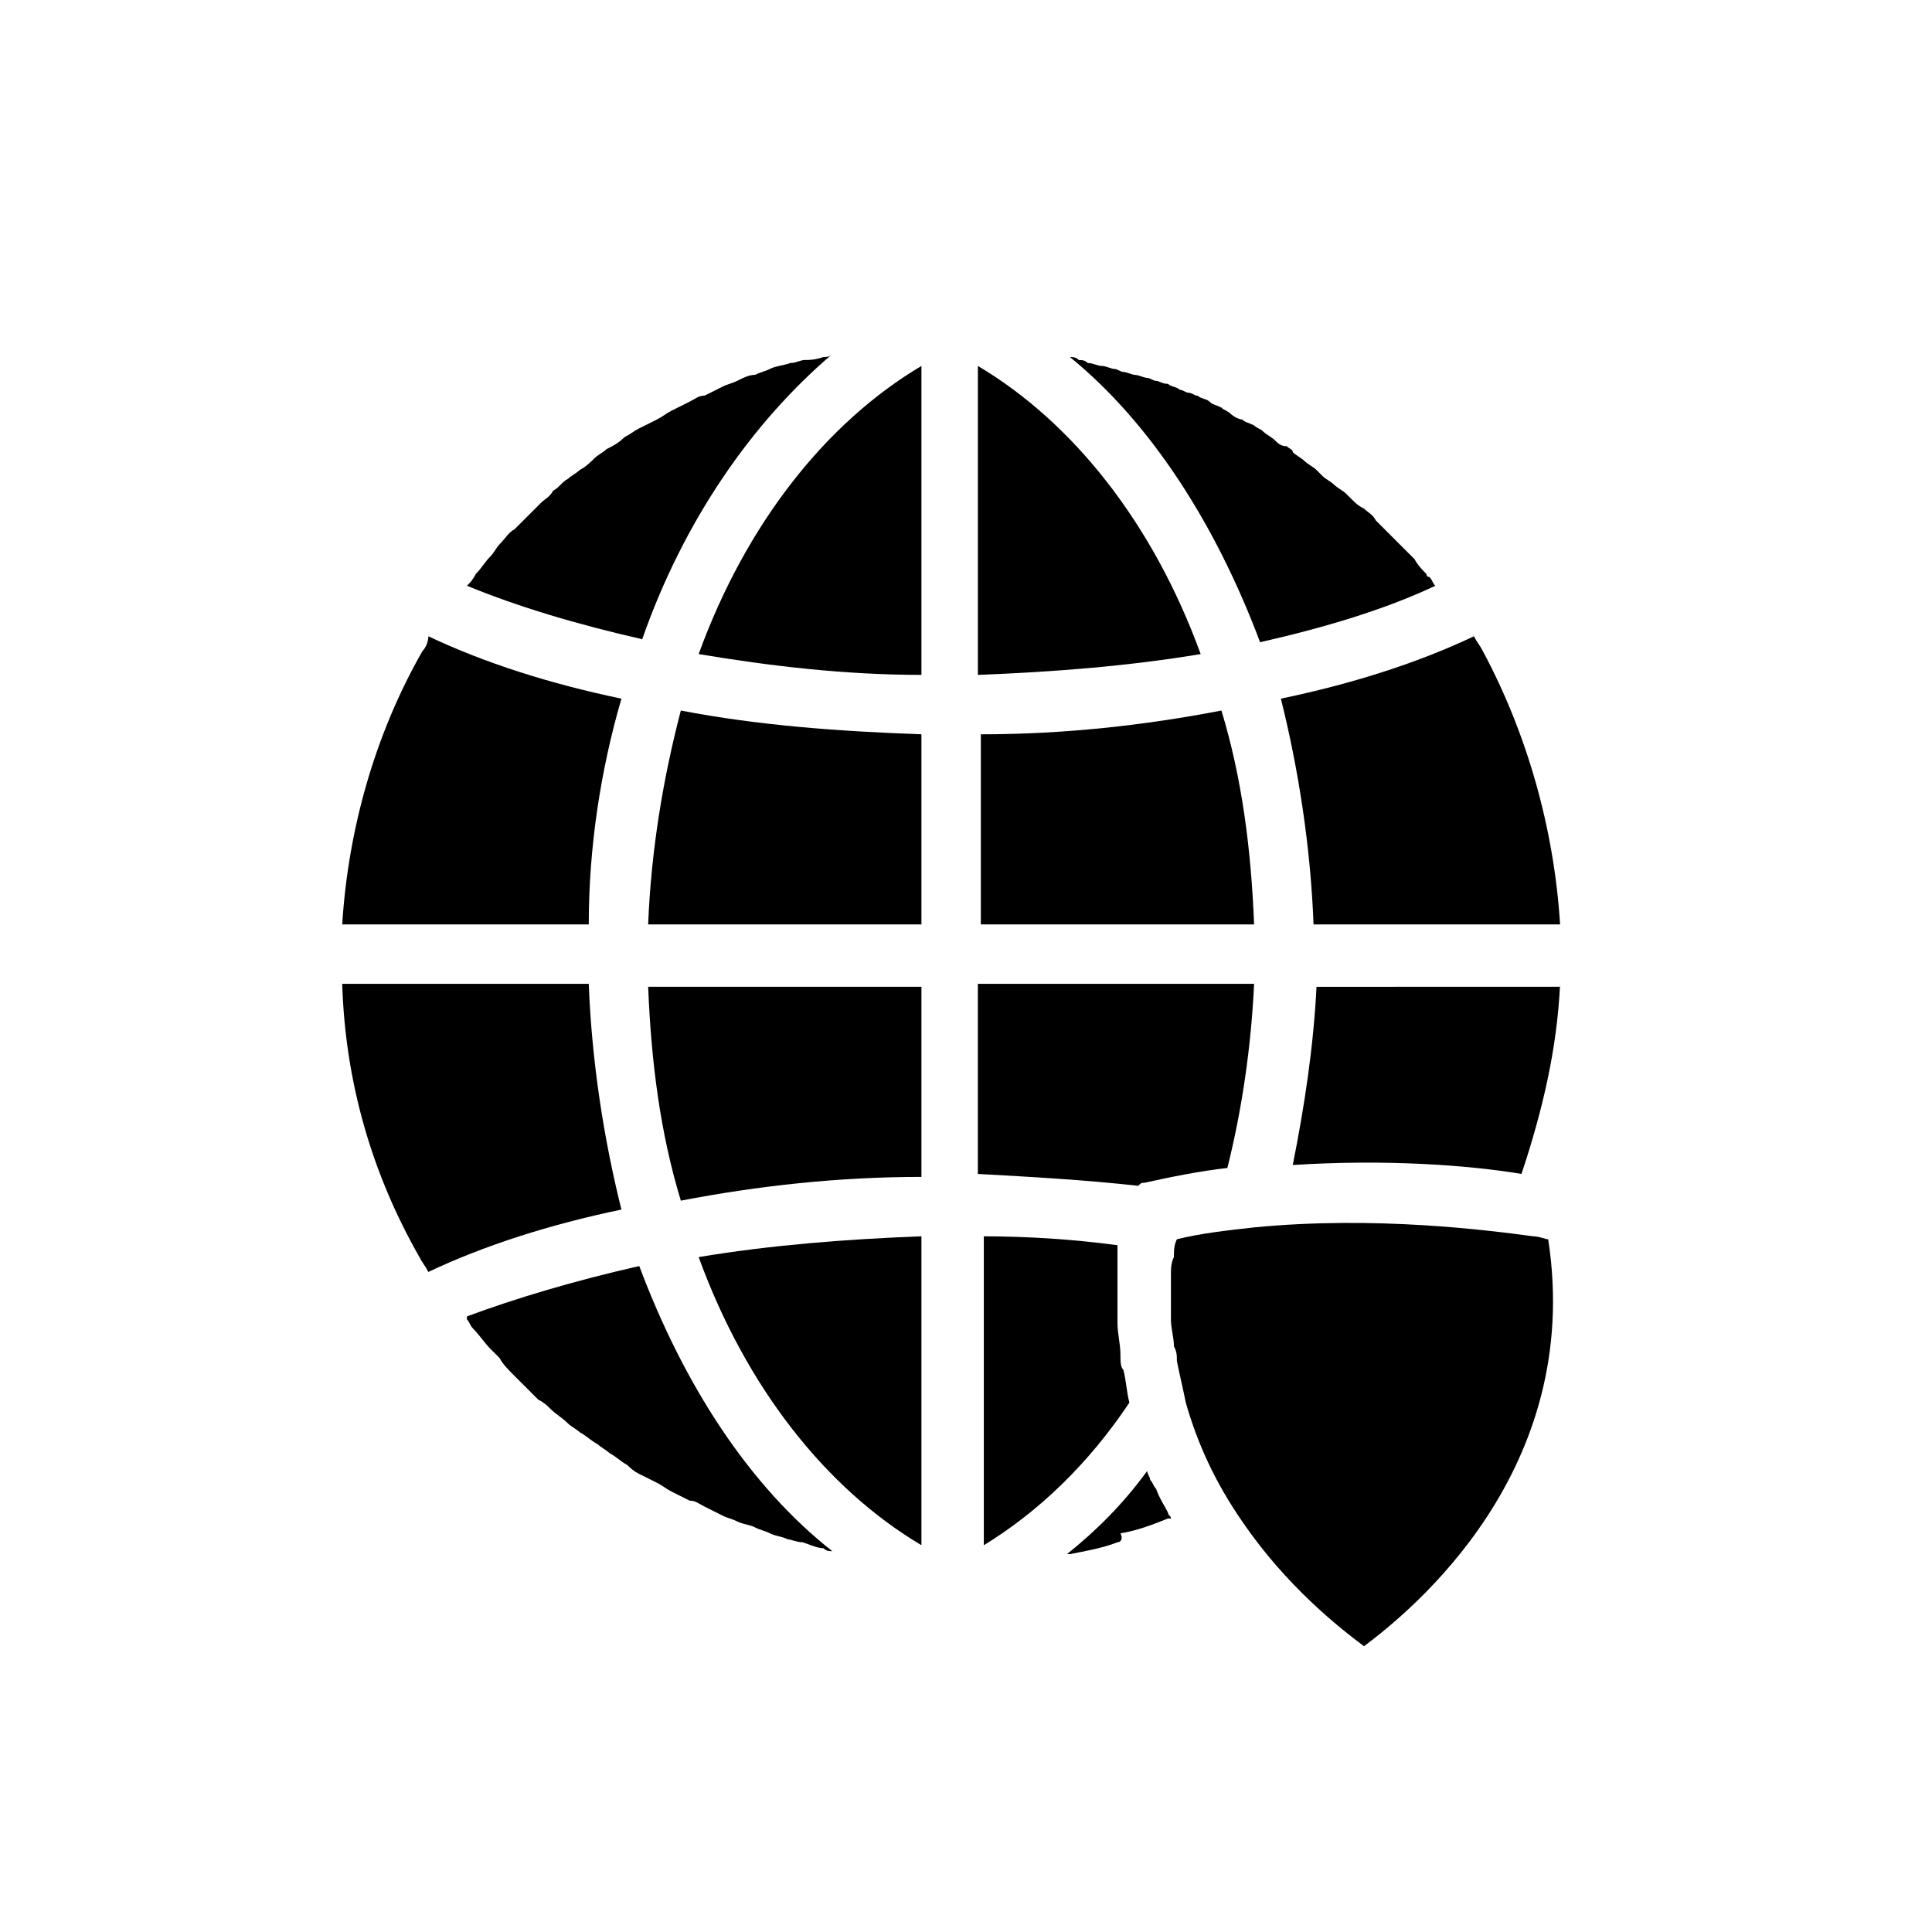 <?xml version="1.0" encoding="UTF-8"?>
<!-- Uploaded to: ICON Repo, www.iconrepo.com, Generator: ICON Repo Mixer Tools -->
<svg fill="#000000" width="800px" height="800px" version="1.1" viewBox="144 144 512 512" xmlns="http://www.w3.org/2000/svg">
 <g>
  <path d="m313.41 479.51c11.809 31.488 29.125 58.254 51.168 75.57-0.789 0-1.574 0-2.363-0.789-1.574 0-3.148-0.789-5.512-1.574-1.574 0-3.148-0.789-3.938-0.789-1.574-0.789-3.148-0.789-4.723-1.574-1.574-0.789-2.363-0.789-3.938-1.574-1.574-0.789-3.148-0.789-4.723-1.574-1.574-0.789-2.363-0.789-3.938-1.574-1.574-0.789-3.148-1.574-4.723-2.363s-2.363-1.574-3.938-1.574c-1.574-0.789-3.148-1.574-4.723-2.363-1.574-0.789-2.363-1.574-3.938-2.363-1.574-0.789-3.148-1.574-4.723-2.363-1.574-0.789-2.363-1.574-3.148-2.363-1.574-0.789-3.148-2.363-4.723-3.148-0.789-0.789-2.363-1.574-3.148-2.363-1.574-0.789-3.148-2.363-4.723-3.148-0.789-0.789-2.363-1.574-3.148-2.363-1.574-1.574-3.148-2.363-4.723-3.938-0.789-0.789-1.574-1.574-3.148-2.363-1.574-1.574-3.148-3.148-3.938-3.938-0.789-0.789-1.574-1.574-2.363-2.363-1.574-1.574-3.148-3.148-3.938-4.723-0.789-0.789-1.574-1.574-2.363-2.363-1.574-1.574-3.148-3.938-4.723-5.512-0.789-0.789-0.789-1.574-1.574-2.363v-0.789c12.605-4.699 28.348-9.422 45.668-13.355z"/>
  <path d="m388.19 455.89c-22.043 0-43.297 2.363-63.762 6.297-5.512-18.105-7.871-37-8.66-56.68h72.422z"/>
  <path d="m329.15 477.14c18.895-3.148 38.574-4.723 59.039-5.512v81.867c-25.188-14.953-46.441-41.719-59.039-76.355z"/>
  <path d="m234.69 404.72h65.336c0.789 20.469 3.938 40.934 8.66 59.828-18.895 3.938-36.211 9.445-51.168 16.531-0.789-1.574-1.574-2.363-2.363-3.938-12.594-22.043-19.68-46.445-20.465-72.422z"/>
  <path d="m388.19 388.98h-72.422c0.789-19.68 3.938-38.574 8.66-56.68 20.469 3.938 41.723 5.512 63.762 6.297z"/>
  <path d="m257.52 312.62c14.957 7.086 32.273 12.594 51.168 16.531-5.512 18.895-8.66 39.359-8.66 59.828h-65.336c1.574-25.191 8.66-50.383 21.254-72.422 0.785-0.785 1.574-2.359 1.574-3.938z"/>
  <path d="m362.21 238.62c0.789 0 1.574 0 2.363-0.789-21.254 18.105-39.359 44.082-50.383 75.57-17.32-3.938-33.062-8.66-46.445-14.168 0.789-0.789 1.574-1.574 2.363-3.148 1.574-1.574 2.363-3.148 3.938-4.723 0.789-0.789 1.574-2.363 2.363-3.148 1.574-1.574 2.363-3.148 3.938-3.938l7.086-7.086c0.789-0.789 2.363-1.574 3.148-3.148 1.574-0.789 2.363-2.363 3.938-3.148 0.789-0.789 2.363-1.574 3.148-2.363 1.574-0.789 3.148-2.363 3.938-3.148 0.789-0.789 2.363-1.574 3.148-2.363 1.574-0.789 3.148-1.574 4.723-3.148 1.574-0.789 2.363-1.574 3.938-2.363 1.574-0.789 3.148-1.574 4.723-2.363 1.574-0.789 2.363-1.574 3.938-2.363s3.148-1.574 4.723-2.363c1.574-0.789 2.363-1.574 3.938-1.574 1.574-0.789 3.148-1.574 4.723-2.363 1.574-0.789 2.363-0.789 3.938-1.574 1.574-0.789 3.148-1.574 4.723-1.574 1.574-0.789 2.363-0.789 3.938-1.574 1.574-0.789 3.148-0.789 5.512-1.574 1.574 0 2.363-0.789 3.938-0.789 0.773 0.016 2.348 0.016 4.707-0.773z"/>
  <path d="m388.19 322.85c-20.469 0-40.148-2.363-59.039-5.512 12.594-34.637 33.852-61.402 59.039-76.359z"/>
  <path d="m403.93 404.72h72.422c-0.789 16.531-3.148 33.062-7.086 48.805-7.086 0.789-14.957 2.363-22.043 3.938-0.789 0-0.789 0-1.574 0.789-14.168-1.574-28.34-2.363-42.508-3.148l0.004-50.383z"/>
  <path d="m462.19 317.34c-18.895 3.148-38.574 4.723-59.039 5.512v-81.871c25.188 14.957 46.445 41.723 59.039 76.359z"/>
  <path d="m524.38 299.24s0.789 0.785 0 0c-13.383 6.297-29.125 11.02-46.445 14.957-11.809-31.488-29.125-58.254-50.383-75.57 0.789 0 1.574 0 2.363 0.789 0.789 0 1.574 0 2.363 0.789 1.574 0 2.363 0.789 3.938 0.789 0.789 0 2.363 0.789 3.148 0.789 0.789 0 1.574 0.789 2.363 0.789 0.789 0 2.363 0.789 3.148 0.789 0.789 0 2.363 0.789 3.148 0.789 0.789 0 1.574 0.789 2.363 0.789 0.789 0 1.574 0.789 3.148 0.789 0.789 0.789 2.363 0.789 3.148 1.574 0.789 0 1.574 0.789 2.363 0.789 0.789 0 1.574 0.789 2.363 0.789 0.789 0.789 2.363 0.789 3.148 1.574 0.789 0.789 1.574 0.789 3.148 1.574 0.789 0.789 1.574 0.789 2.363 1.574 0.789 0.789 2.363 1.574 3.148 1.574 0.789 0.789 1.574 0.789 3.148 1.574 0.789 0.789 1.574 0.789 2.363 1.574 0.789 0.789 2.363 1.574 3.148 2.363 0.789 0.789 1.574 1.574 3.148 1.574 0.789 0.789 1.574 0.789 1.574 1.574 0.789 0.789 2.363 1.574 3.148 2.363 0.789 0.789 2.363 1.574 3.148 2.363 0.789 0.789 0.789 0.789 1.574 1.574 0.789 0.789 2.363 1.574 3.148 2.363 0.789 0.789 2.363 1.574 3.148 2.363l1.574 1.574c0.789 0.789 1.574 1.574 3.148 2.363 0.789 0.789 2.363 1.574 3.148 3.148l10.238 10.238c0.789 1.574 2.363 3.148 3.148 3.938 0 0 0 0.789 0.789 0.789 0.777 0.75 0.777 1.535 1.562 2.324z"/>
  <path d="m403.93 338.6c22.043 0 43.297-2.363 63.762-6.297 5.512 18.105 7.871 37 8.66 56.68h-72.422z"/>
  <path d="m440.14 552.71c-3.938 1.574-8.66 2.363-12.594 3.148h-0.789c7.871-6.297 14.957-13.383 21.254-22.043 0 0.789 0.789 1.574 0.789 2.363 0.789 0.789 0.789 1.574 1.574 2.363 0.789 2.363 2.363 4.723 3.148 6.297 0 0.789 0.789 0.789 0.789 1.574h-0.789c-3.938 1.574-7.871 3.148-12.594 3.938 0.785 1.574 0 2.359-0.789 2.359z"/>
  <path d="m557.44 404.72c-0.789 17.32-4.723 33.852-10.234 50.383-14.168-2.363-36.211-3.938-60.613-2.363 3.148-15.742 5.512-31.488 6.297-47.23l64.551-0.004z"/>
  <path d="m403.93 471.63c12.594 0 24.402 0.789 36.211 2.363v3.148 4.723 7.871 4.723c0 3.148 0.789 5.512 0.789 8.66 0 1.574 0 3.148 0.789 3.938 0.789 3.148 0.789 5.512 1.574 8.66-11.02 16.531-24.402 29.125-38.574 37.785v-81.871z"/>
  <path d="m557.44 388.98h-65.336c-0.789-20.469-3.938-40.934-8.66-59.828 18.895-3.938 36.211-9.445 51.168-16.531 0.789 1.574 1.574 2.363 2.363 3.938 11.809 22.043 18.891 47.234 20.465 72.422z"/>
  <path d="m505.48 580.27c-6.297-4.723-20.469-15.742-32.273-33.062-7.086-10.234-11.809-20.469-14.957-31.488-0.789-3.938-1.574-7.086-2.363-11.02 0-1.574 0-2.363-0.789-3.938 0-2.363-0.789-4.723-0.789-7.086v-4.723-7.086c0-1.574 0-3.148 0.789-4.723 0-1.574 0-3.148 0.789-4.723 6.297-1.574 13.383-2.363 20.469-3.148 32.273-3.148 62.188 0.789 73.996 2.363 1.574 0 3.148 0.789 3.938 0.789 9.445 61.398-36.215 98.395-48.809 107.84z"/>
 </g>
</svg>